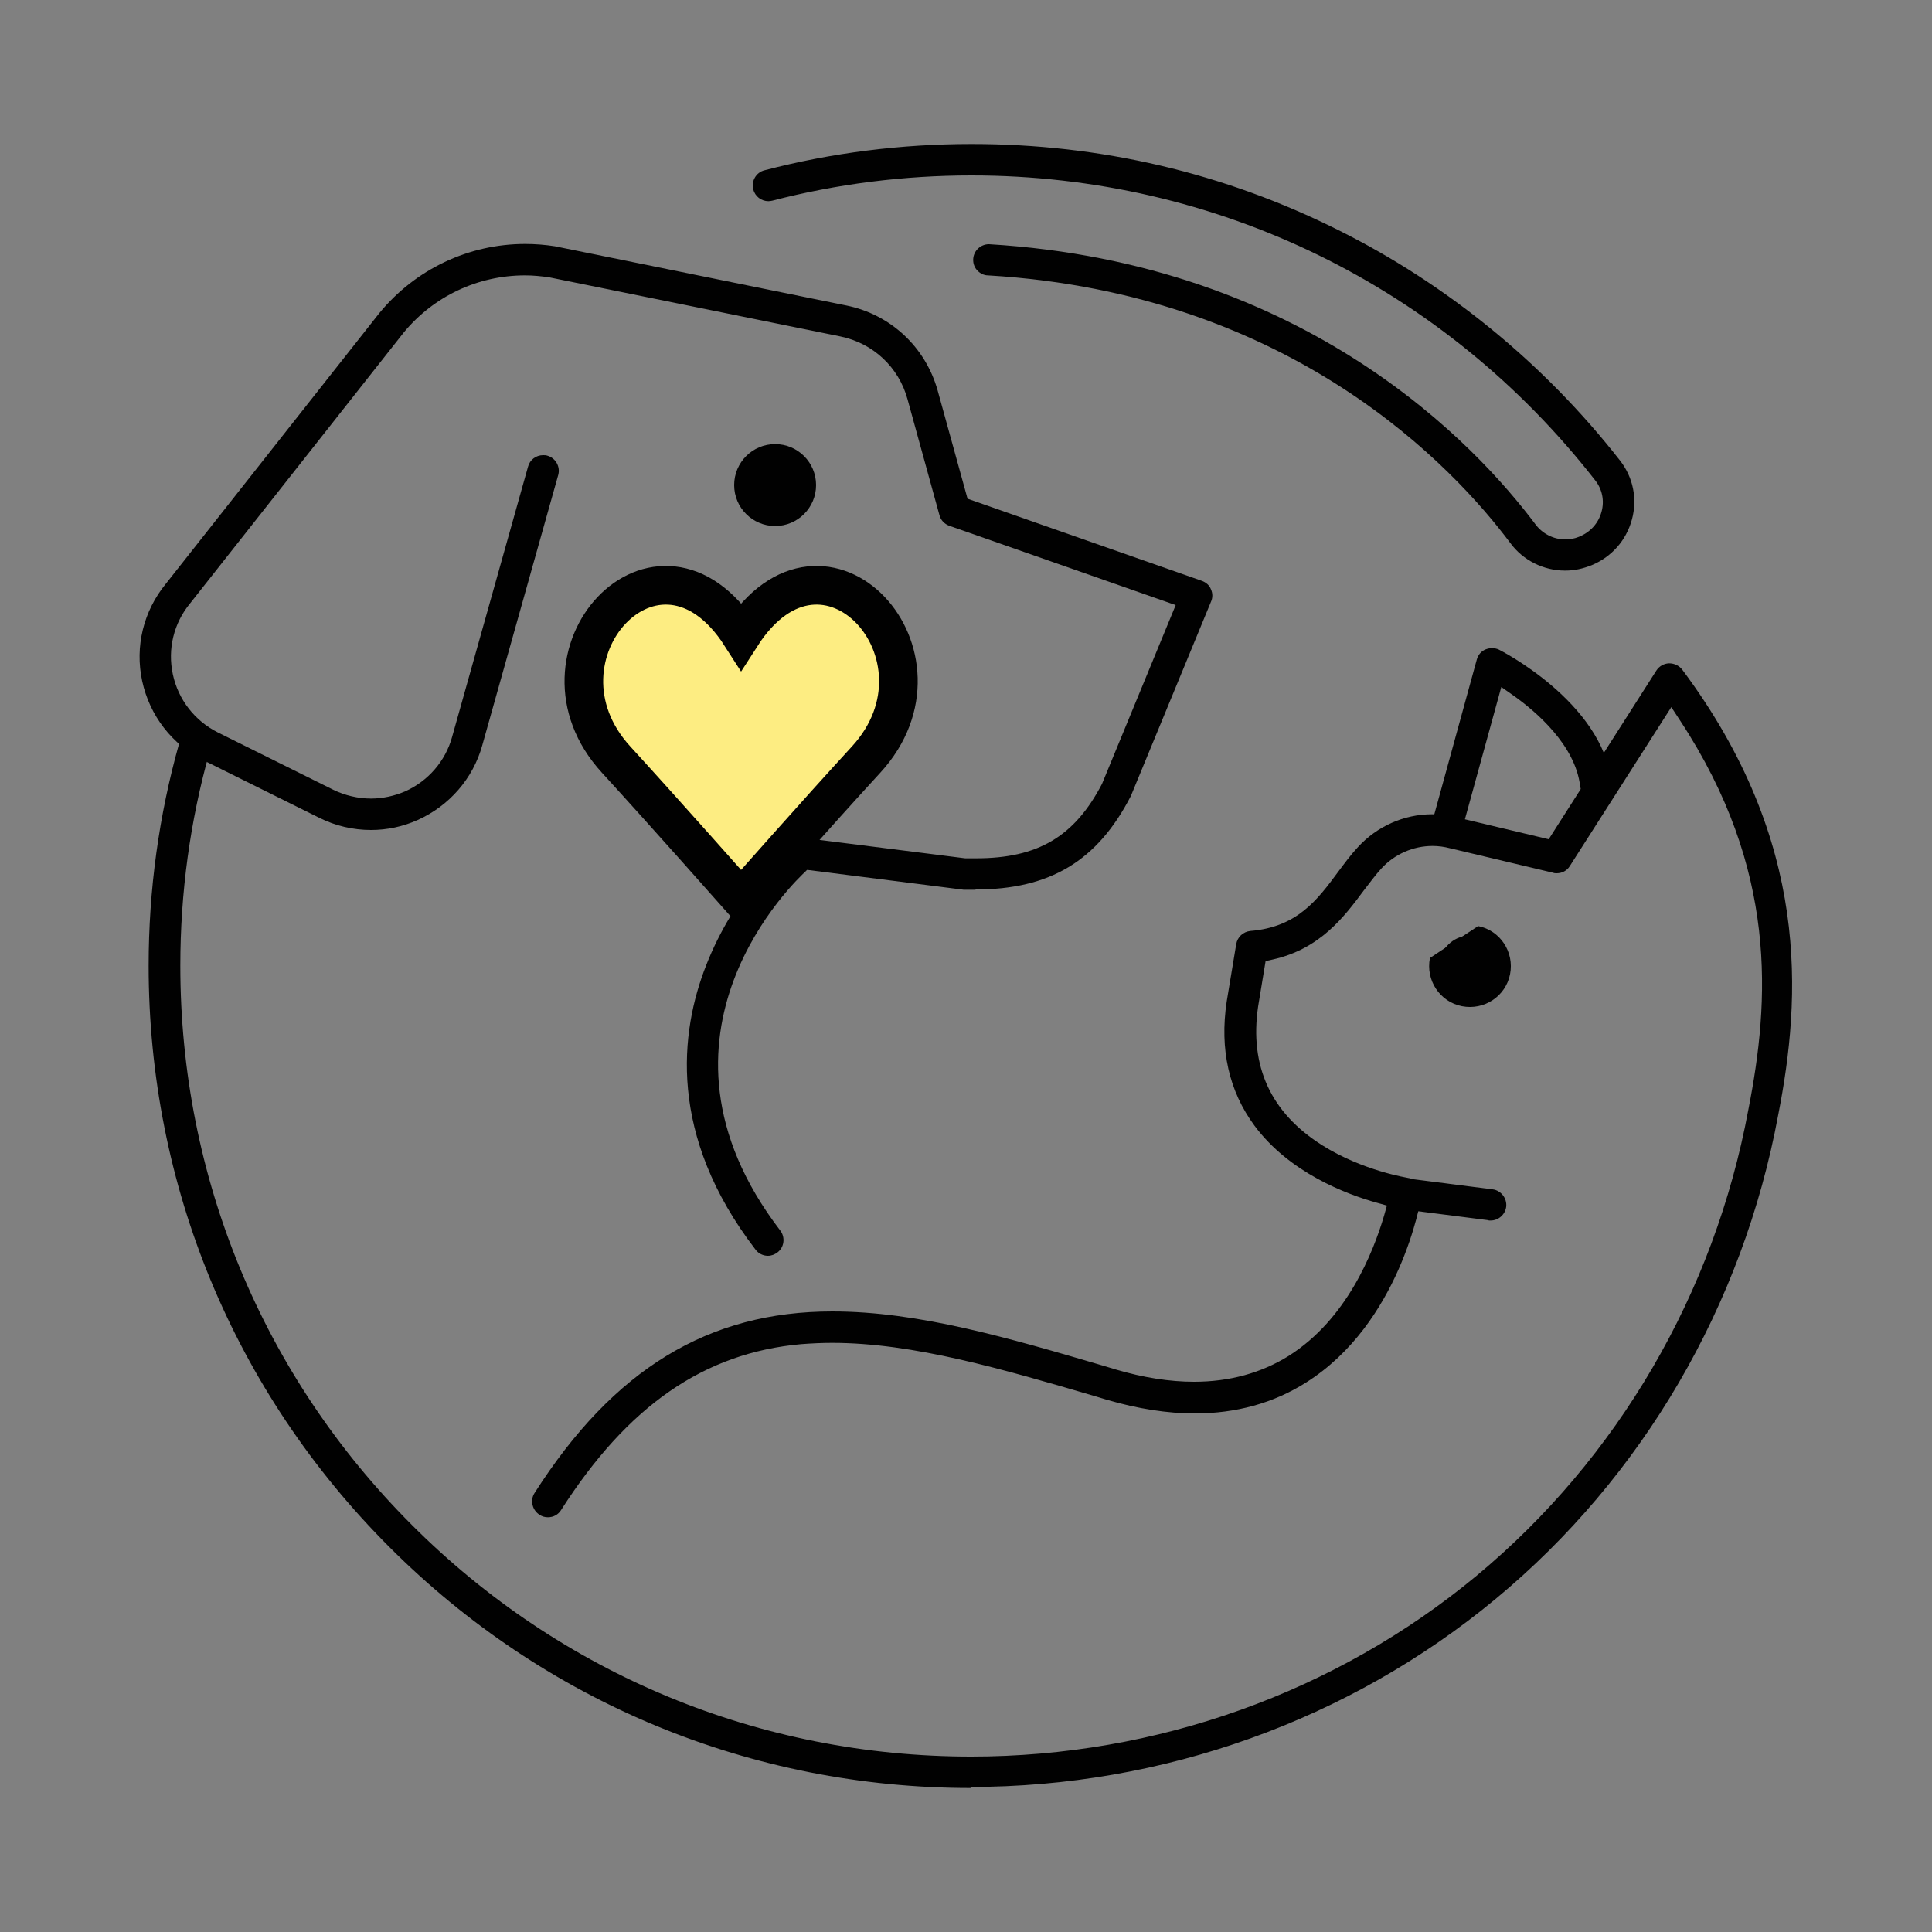 <?xml version="1.0" encoding="UTF-8"?>
<svg id="Layer_2" data-name="Layer 2" xmlns="http://www.w3.org/2000/svg" viewBox="0 0 75 75">
  <rect x="0" y="0" width="75" height="75" fill="#808080" stroke="none"/>
  <defs>
    <style>
      .cls-1 {
        fill: #010101;
      }

      .cls-1, .cls-2 {
        stroke-width: 0px;
      }

      .cls-2 {
        fill: none;
      }

      .cls-3 {
        fill: #fded82;
        stroke: #010101;
        stroke-miterlimit: 10;
        stroke-width: 1.5px;
      }
    </style>
  </defs>
  <g id="Layer_1-2" data-name="Layer 1">
    <g>
      <rect class="cls-2" width="75" height="75"/>
      <g>
        <path class="cls-1" d="m56.27,32.38c-.05,0-.11,0-.16-.02-.16-.04-.29-.15-.37-.29-.08-.14-.1-.31-.06-.46l1.65-6.01c.05-.18.17-.32.34-.39.08-.03.16-.05.25-.05.09,0,.19.02.27.06.04.02,4,2.02,4.37,5.14.02.16-.02.32-.13.45s-.24.21-.41.23h-.01c-.38,0-.63-.23-.67-.53-.19-1.58-1.7-2.88-2.59-3.51l-.47-.33-1.45,5.27c-.07.26-.31.45-.59.45Z"/>
        <path class="cls-1" d="m37.87,34.54c-.15,0-.3,0-.46,0l-10.16-1.29c-.16-.02-.3-.1-.4-.23s-.14-.29-.12-.45c.04-.3.3-.53.6-.53l10.14,1.28c.17,0,.29,0,.42,0,2.4,0,3.82-.84,4.89-2.89l2.86-6.94-8.79-3.08c-.19-.07-.33-.22-.38-.41l-1.24-4.5c-.34-1.25-1.34-2.18-2.61-2.44l-11.28-2.29c-.33-.05-.64-.08-.96-.08-1.83,0-3.54.81-4.7,2.21l-8.29,10.51c-.65.78-.89,1.79-.68,2.77.21.98.85,1.8,1.74,2.25l4.49,2.23c.45.22.96.34,1.46.34.46,0,.91-.1,1.33-.28.89-.4,1.56-1.17,1.82-2.11l2.95-10.5c.07-.26.31-.44.58-.44.06,0,.11,0,.17.02.32.09.51.43.42.75l-2.95,10.5c-.36,1.29-1.28,2.34-2.5,2.89-.58.26-1.19.39-1.82.39-.69,0-1.38-.16-2-.47l-4.49-2.23c-1.23-.61-2.1-1.74-2.39-3.08-.29-1.34.05-2.72.92-3.78l8.29-10.51c1.4-1.7,3.46-2.68,5.66-2.68.38,0,.77.03,1.15.09l11.32,2.3c1.72.35,3.07,1.62,3.54,3.3l1.16,4.2,9.1,3.19c.16.06.29.17.35.33.07.15.07.33,0,.48l-3.11,7.54c-1.3,2.53-3.15,3.63-6.03,3.63Z"/>
        <circle class="cls-1" cx="30.09" cy="18.83" r="1.59"/>
        <path class="cls-1" d="m30.09,20.01c-.08,0-.16,0-.24-.02-.31-.06-.58-.24-.75-.51-.17-.26-.24-.58-.17-.89.11-.55.6-.95,1.16-.95.08,0,.16,0,.24.02.64.13,1.06.76.92,1.4-.11.55-.6.95-1.16.95Z"/>
        <path class="cls-1" d="m57.38,35.95c.86.17,1.41,1.01,1.24,1.87-.17.86-1.01,1.41-1.87,1.24-.86-.17-1.41-1.01-1.24-1.87"/>
        <path class="cls-1" d="m57.07,38.69c-.08,0-.16,0-.24-.02-.64-.13-1.06-.76-.93-1.4.11-.55.6-.95,1.16-.95.08,0,.16,0,.24.02.31.06.58.24.75.51.17.26.24.58.17.89-.11.55-.6.95-1.16.95Z"/>
        <path class="cls-1" d="m60.75,22.15c-.83,0-1.63-.4-2.12-1.07-2.16-2.89-8.45-9.69-20.28-10.39-.16,0-.31-.08-.42-.2s-.16-.28-.15-.44c.02-.32.29-.57.61-.57,12.37.74,18.96,7.86,21.22,10.88.27.36.7.58,1.15.58.18,0,.36-.03.53-.1.45-.18.76-.53.88-.97.12-.43.03-.88-.25-1.23-5.87-7.52-14.69-11.83-24.21-11.83-2.62,0-5.22.33-7.73.98-.05.01-.1.02-.15.02-.28,0-.52-.19-.59-.46-.08-.32.11-.66.44-.74,2.61-.68,5.32-1.02,8.04-1.02,5,0,9.79,1.12,14.23,3.34,4.24,2.11,8.02,5.21,10.94,8.95.51.65.68,1.49.46,2.29-.22.81-.79,1.45-1.56,1.77-.35.14-.68.21-1.02.21Z"/>
        <path class="cls-1" d="m37.69,69.41c-8.52,0-16.54-3.32-22.57-9.35-6.03-6.03-9.35-14.04-9.35-22.57,0-2.94.4-5.85,1.19-8.65.07-.26.31-.44.59-.44.06,0,.11,0,.17.02.32.09.51.43.42.75-.76,2.69-1.14,5.49-1.14,8.32,0,8.2,3.19,15.91,8.99,21.71,5.8,5.8,13.51,8.99,21.71,8.99,7.19,0,14.16-2.49,19.62-7.02,5.48-4.55,9.23-10.97,10.55-18.09.83-4.22,1.16-9.31-2.65-15.11l-.34-.52-3.94,6.17c-.11.18-.3.28-.51.28-.05,0-.09,0-.14-.02l-4-.95c-.23-.06-.45-.09-.68-.09-.75,0-1.48.32-1.99.88-.22.24-.44.54-.68.85-.75,1.01-1.69,2.27-3.54,2.68l-.27.06-.29,1.76c-.34,2.32.49,4.13,2.49,5.39,1.59,1,3.32,1.26,3.34,1.27.16.02.3.11.4.24.1.13.14.3.11.46-.03.2-.83,4.94-4.48,7.24-1.26.8-2.72,1.2-4.32,1.2-1.06,0-2.21-.18-3.41-.53l-.43-.13c-3.65-1.07-7.09-2.08-10.24-2.08-.4,0-.8.02-1.2.05-3.77.34-6.73,2.39-9.32,6.44-.11.18-.3.28-.51.28-.12,0-.23-.03-.33-.1-.28-.18-.37-.56-.19-.84,3.07-4.81,6.75-7.05,11.56-7.05,3.35,0,6.85,1.03,10.56,2.12l.43.13c1.08.32,2.11.48,3.05.48,1.38,0,2.61-.34,3.67-1,2.26-1.42,3.29-4.02,3.71-5.45l.11-.39-.39-.11c-1.19-.33-3.4-1.17-4.75-2.99-.99-1.34-1.36-2.96-1.08-4.82l.37-2.23c.05-.28.27-.48.55-.51,1.81-.15,2.59-1.19,3.41-2.3.24-.32.48-.65.76-.95.74-.81,1.79-1.28,2.88-1.28.32,0,.65.04.96.12l3.57.85,4.18-6.55c.11-.17.29-.27.49-.28h0c.21,0,.39.09.51.24,5,6.69,4.62,12.75,3.73,17.29-1.37,7.4-5.27,14.07-10.97,18.79-5.68,4.71-12.92,7.3-20.4,7.3Z"/>
        <path class="cls-1" d="m57.79,47.37l-3.29-.42c-.33-.04-.57-.35-.53-.68.04-.3.3-.53.6-.53l3.37.43c.33.04.57.35.53.68-.04.3-.3.53-.6.53-.02,0-.05,0-.08,0Z"/>
        <path class="cls-1" d="m29.81,48.75c-.19,0-.37-.09-.48-.24-3.42-4.45-2.93-8.46-1.92-11.03,1.08-2.77,2.96-4.47,3.04-4.54.11-.1.26-.16.41-.16.17,0,.34.07.45.2.22.25.2.63-.05.86-.28.26-6.8,6.32-.97,13.93.1.13.14.29.12.45-.02.16-.1.3-.23.4-.11.08-.23.13-.37.13Z"/>
      </g>
      <path class="cls-3" d="m28.77,24.68c3.24-5.05,8.54.79,4.85,4.81-1.85,2.01-4.85,5.41-4.85,5.41,0,0-3.01-3.4-4.85-5.41-3.69-4.02,1.62-9.86,4.85-4.81Z"/>
    </g>
  </g>
</svg>
